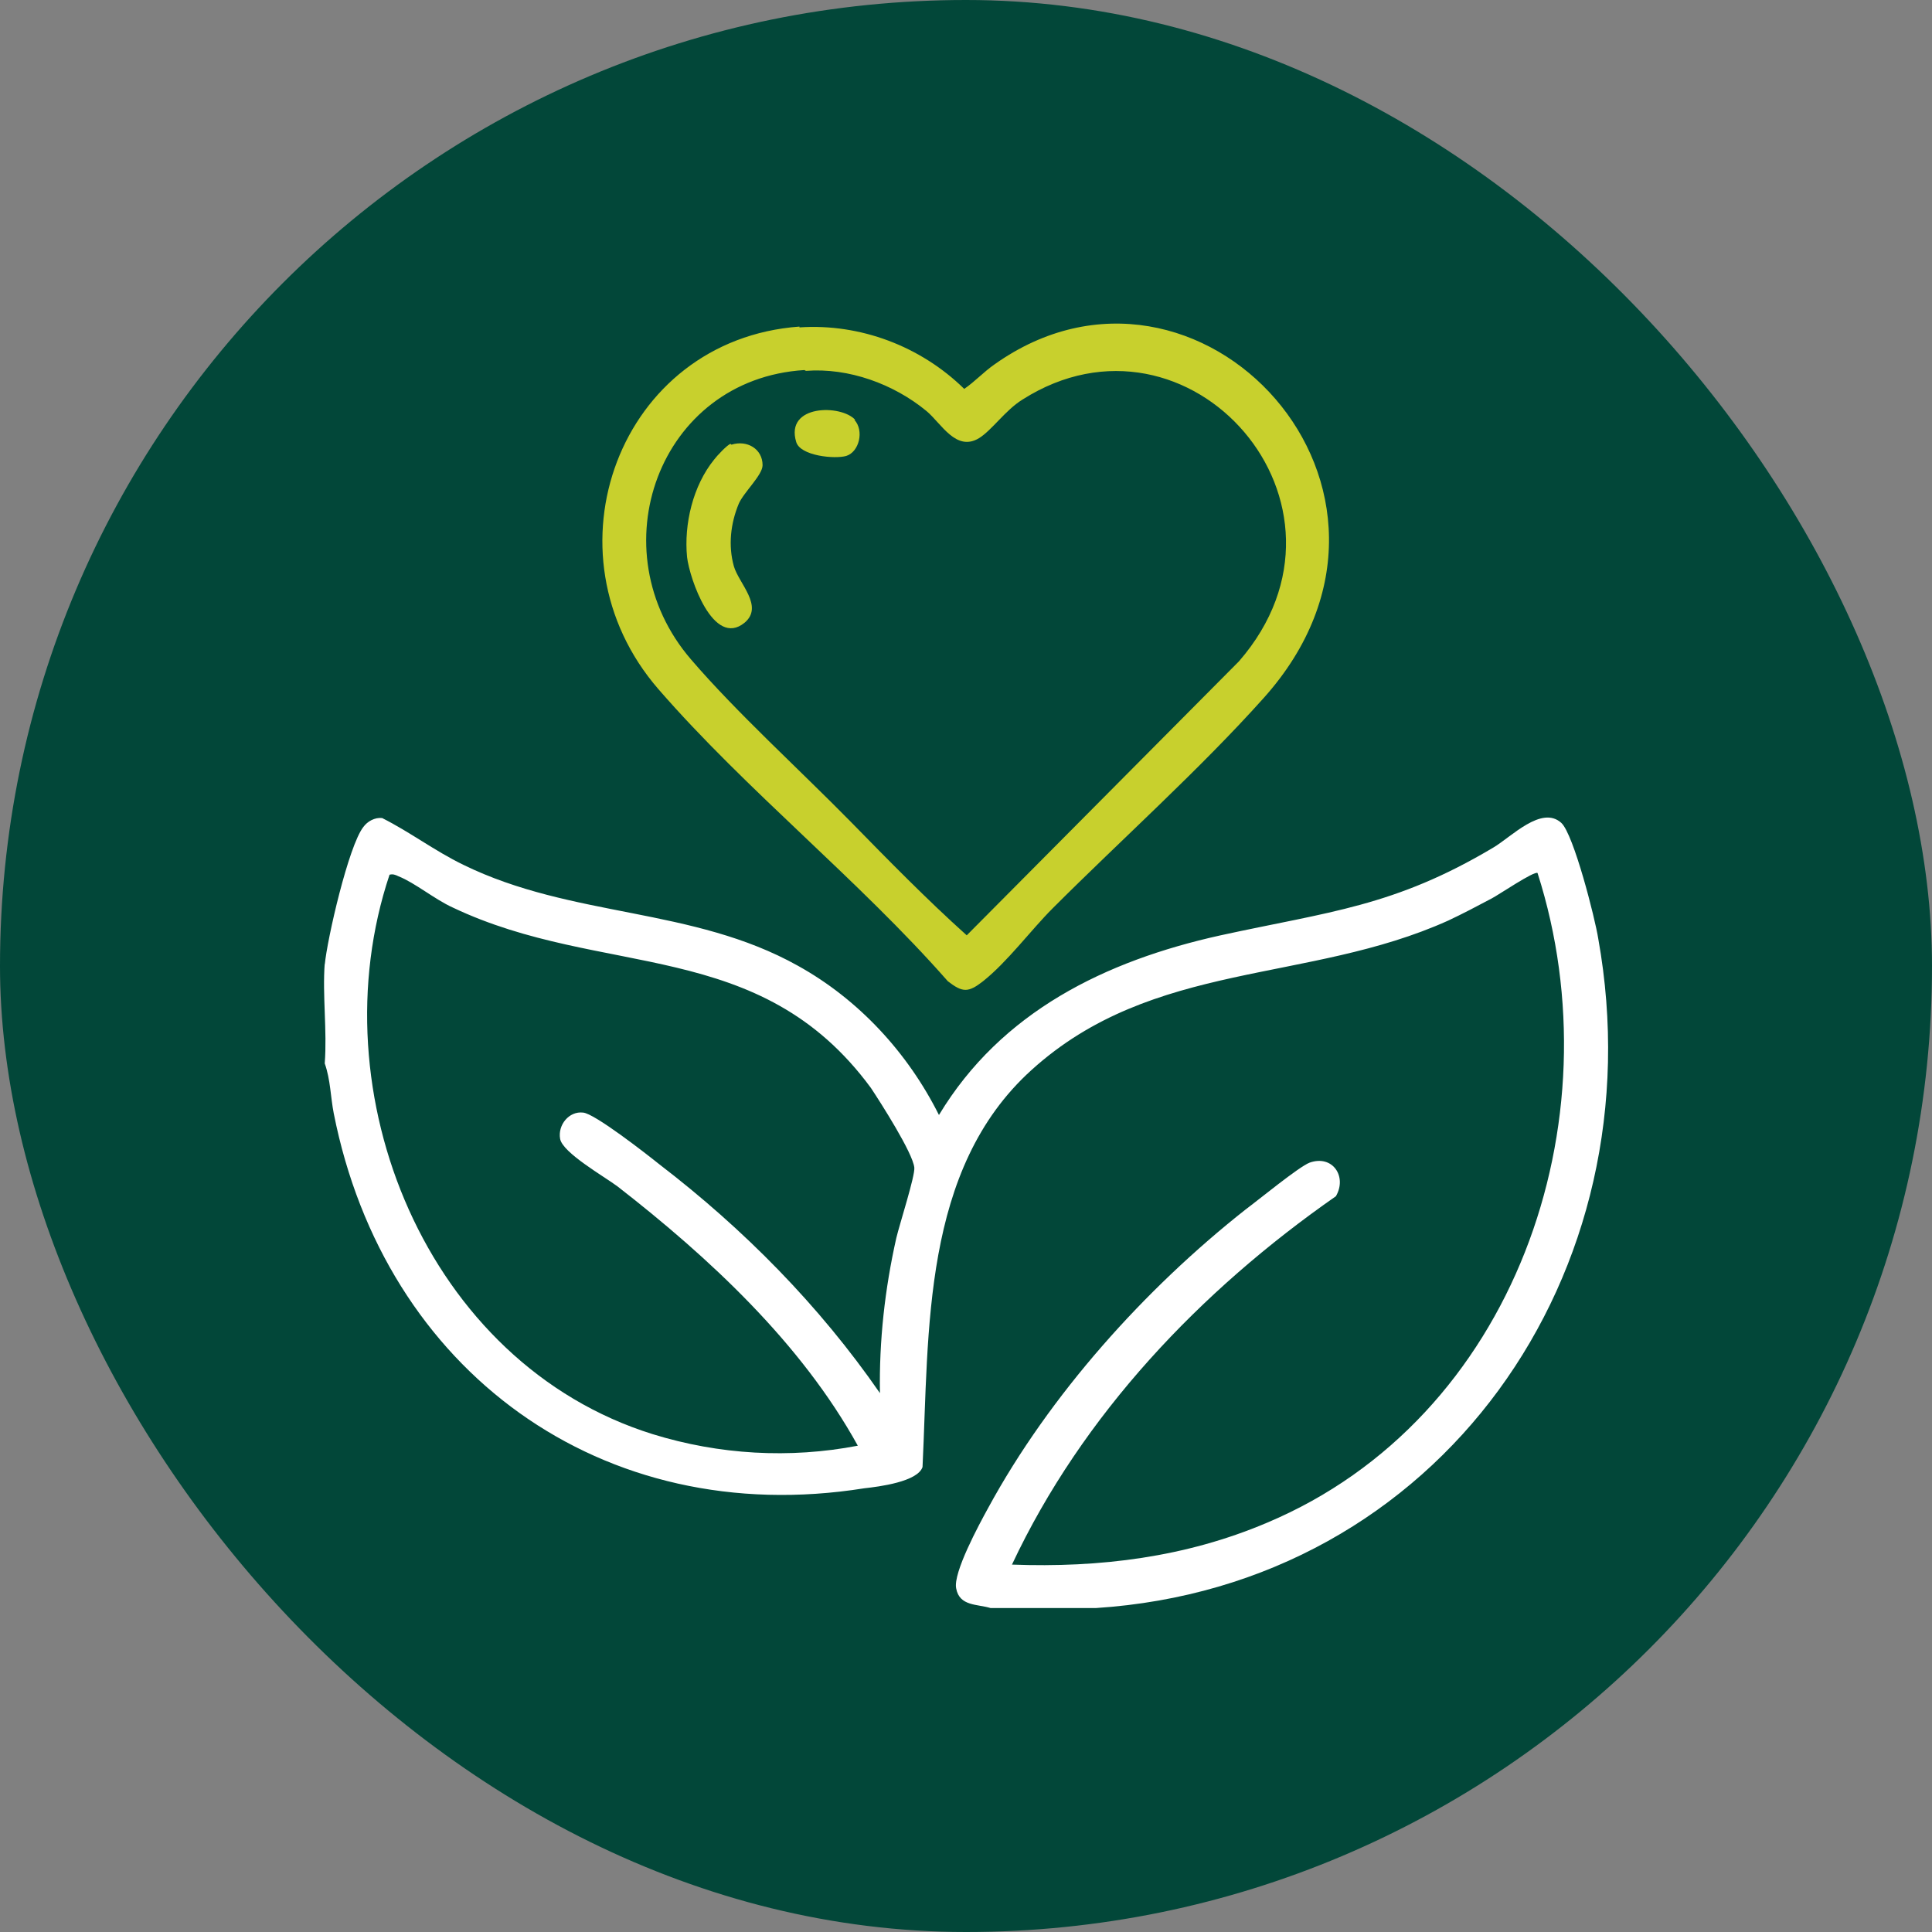<svg width="24" height="24" viewBox="0 0 24 24" fill="none" xmlns="http://www.w3.org/2000/svg">
<rect x="0" y="0" width="24" height="24" fill="#808080" stroke="none"/>
<g clip-path="url(#clip0_1424_2458)">
<rect width="24" height="24" rx="12" fill="#024739"/>
<mask id="mask0_1424_2458" style="mask-type:luminance" maskUnits="userSpaceOnUse" x="0" y="0" width="24" height="24">
<path d="M24 0H0V24H24V0Z" fill="white"/>
</mask>
<g mask="url(#mask0_1424_2458)">
<path d="M10.931 17.306C10.92 16.654 10.992 16.012 11.134 15.38C11.175 15.207 11.369 14.606 11.358 14.504C11.338 14.32 10.941 13.699 10.819 13.515C9.433 11.63 7.488 12.16 5.623 11.273C5.399 11.171 5.155 10.967 4.951 10.886C4.91 10.866 4.88 10.855 4.839 10.866C3.932 13.576 5.297 16.939 8.109 17.816C8.934 18.071 9.81 18.122 10.656 17.959C9.953 16.685 8.812 15.625 7.671 14.738C7.508 14.616 6.988 14.32 6.958 14.147C6.927 13.974 7.07 13.8 7.243 13.821C7.386 13.831 8.038 14.341 8.19 14.463C9.24 15.268 10.177 16.216 10.931 17.306ZM4.034 11.986C4.065 11.66 4.33 10.509 4.513 10.274C4.564 10.203 4.656 10.152 4.747 10.162C5.094 10.336 5.399 10.57 5.756 10.743C7.111 11.406 8.598 11.263 9.912 11.997C10.666 12.415 11.277 13.077 11.664 13.851C12.438 12.567 13.732 11.936 15.158 11.62C16.513 11.324 17.318 11.263 18.55 10.529C18.774 10.397 19.151 9.999 19.396 10.223C19.549 10.366 19.814 11.406 19.854 11.66C20.598 15.808 17.888 19.701 13.61 19.976H12.306C12.143 19.925 11.919 19.956 11.878 19.732C11.837 19.538 12.163 18.937 12.275 18.733C13.039 17.327 14.221 16.012 15.474 15.024C15.627 14.911 16.136 14.493 16.268 14.443C16.554 14.341 16.737 14.616 16.595 14.86C14.914 16.032 13.447 17.571 12.571 19.436C13.661 19.477 14.73 19.345 15.739 18.916C18.815 17.622 20.088 13.933 19.1 10.845C19.06 10.815 18.611 11.12 18.53 11.161C18.357 11.253 18.163 11.355 17.99 11.436C16.248 12.221 14.323 11.925 12.815 13.291C11.45 14.524 11.542 16.532 11.46 18.224C11.399 18.407 10.92 18.468 10.737 18.488C7.477 19.008 4.778 17.031 4.146 13.831C4.106 13.627 4.106 13.413 4.034 13.21C4.065 12.802 4.004 12.364 4.034 11.966" fill="white"/>
<path d="M9.992 4.597C8.179 4.709 7.415 6.839 8.586 8.194C9.146 8.847 9.941 9.57 10.562 10.202C11.031 10.681 11.509 11.17 12.009 11.619L15.391 8.215C17.082 6.268 14.769 3.649 12.701 4.964C12.488 5.096 12.325 5.341 12.162 5.443C11.876 5.616 11.693 5.259 11.509 5.106C11.102 4.77 10.542 4.566 10.012 4.607M9.931 4.067C10.684 4.016 11.438 4.301 11.978 4.831C12.111 4.74 12.223 4.617 12.355 4.526C14.881 2.732 18.019 6.085 15.696 8.673C14.902 9.56 13.934 10.426 13.078 11.282C12.803 11.557 12.518 11.945 12.212 12.189C12.029 12.332 11.958 12.332 11.774 12.189C10.674 10.936 9.268 9.815 8.179 8.561C6.712 6.87 7.69 4.22 9.931 4.057" fill="#C8D02D"/>
<path d="M9.086 5.524C9.279 5.463 9.473 5.575 9.473 5.779C9.473 5.902 9.238 6.116 9.177 6.258C9.075 6.503 9.045 6.778 9.116 7.033C9.177 7.247 9.493 7.532 9.249 7.736C8.861 8.052 8.566 7.186 8.535 6.921C8.495 6.513 8.607 6.034 8.872 5.708C8.902 5.667 9.035 5.524 9.075 5.514" fill="#C8D02D"/>
<path d="M10.614 5.216C10.736 5.348 10.675 5.613 10.512 5.664C10.37 5.705 9.942 5.664 9.891 5.491C9.748 5.022 10.451 5.022 10.624 5.216" fill="#C8D02D"/>
</g>
</g>
<defs>
<clipPath id="clip0_1424_2458">
<rect width="24" height="24" fill="white"/>
</clipPath>
</defs>
</svg>
